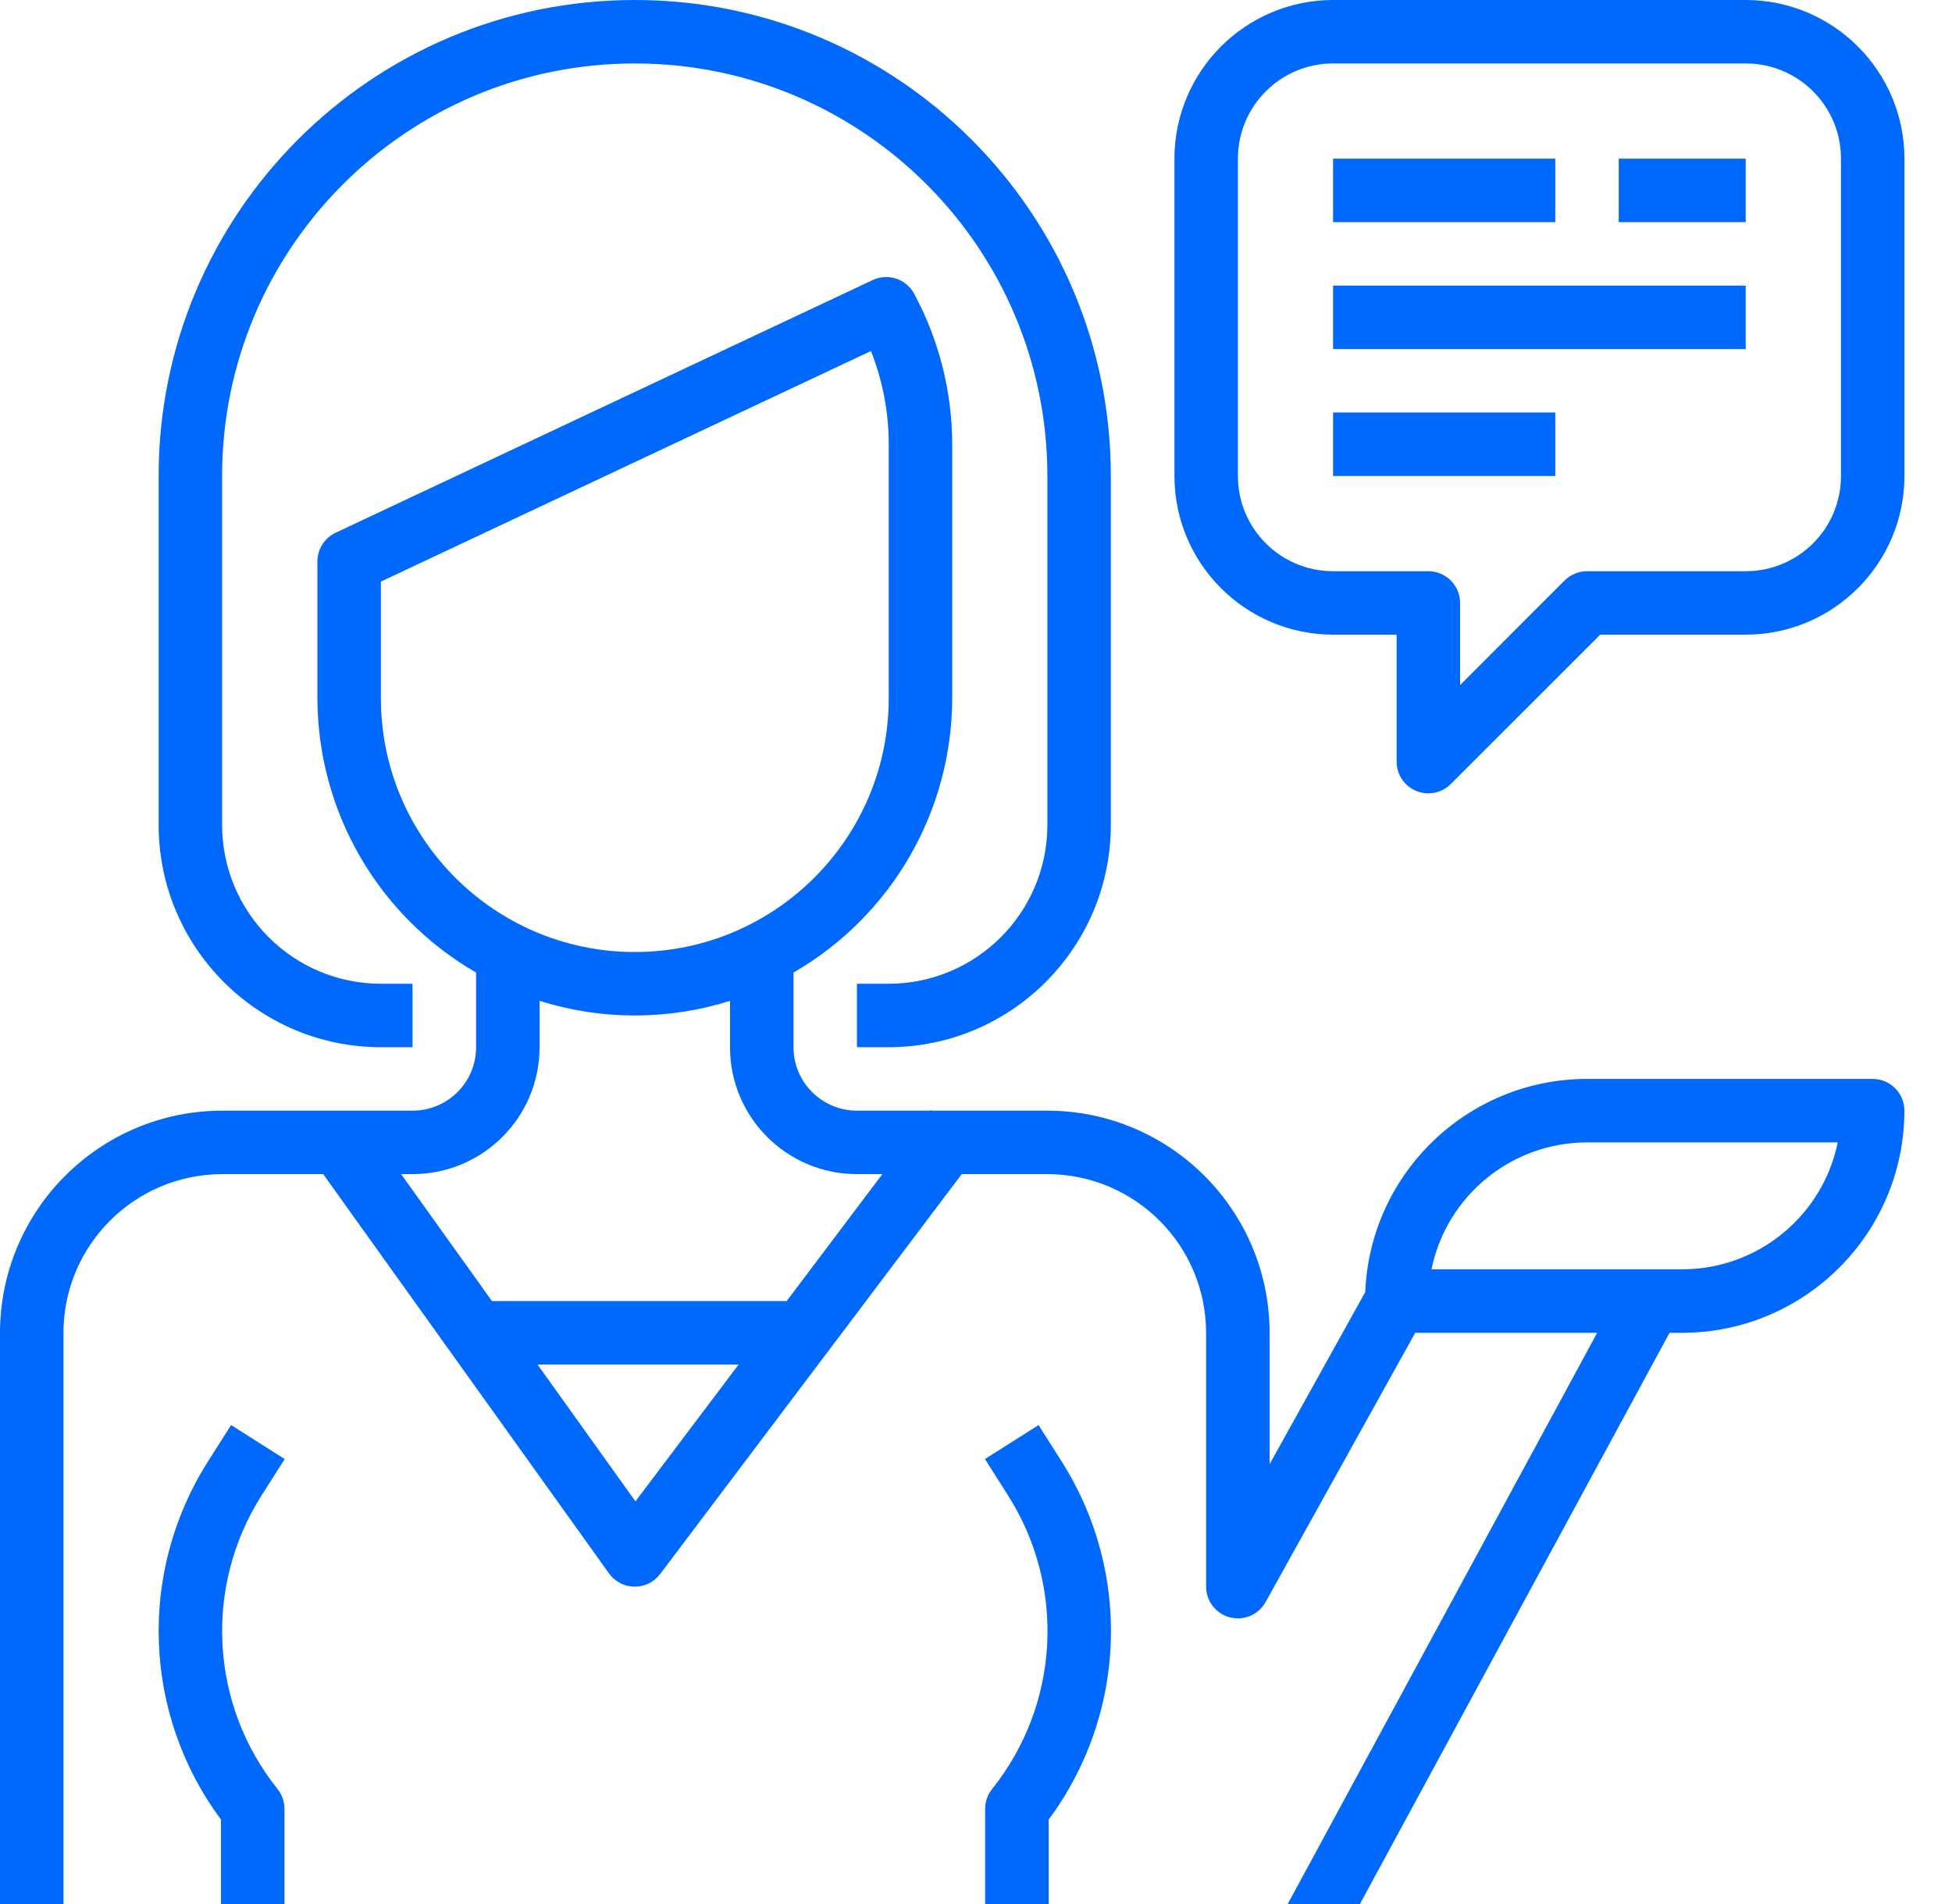<svg width="41" height="40" viewBox="0 0 41 40" fill="none" xmlns="http://www.w3.org/2000/svg">
<path d="M13.332 0C7.809 0 3.332 4.477 3.332 10V17.333C3.335 19.909 5.423 21.997 7.999 22H8.665V20.667H7.999C6.159 20.665 4.668 19.173 4.665 17.333V10C4.665 5.213 8.546 1.333 13.332 1.333C18.119 1.333 21.999 5.213 21.999 10V17.333C21.997 19.173 20.505 20.665 18.665 20.667H17.999V22H18.665C21.241 21.997 23.329 19.909 23.332 17.333V10C23.332 4.477 18.855 0 13.332 0Z" fill="#0068FA"/>
<path d="M5.492 31.419L5.98 30.652L4.854 29.938L4.366 30.706C2.893 33.028 3.002 36.019 4.642 38.227V40H5.975V38C5.975 37.849 5.924 37.702 5.829 37.584C4.412 35.812 4.277 33.335 5.492 31.419Z" fill="#0068FA"/>
<path d="M36.668 0H28.001C26.161 0.002 24.67 1.493 24.668 3.333V10C24.67 11.84 26.161 13.331 28.001 13.333H29.335V16C29.335 16.27 29.497 16.513 29.746 16.616C29.827 16.65 29.914 16.667 30.001 16.667C30.178 16.667 30.348 16.596 30.473 16.471L33.611 13.333H36.668C38.508 13.331 39.999 11.84 40.001 10V3.333C39.999 1.493 38.508 0.002 36.668 0ZM38.668 10C38.668 11.105 37.773 12 36.668 12H33.335C33.158 12 32.988 12.07 32.863 12.195L30.668 14.391V12.667C30.668 12.299 30.369 12 30.001 12H28.001C26.897 12 26.001 11.105 26.001 10V3.333C26.001 2.229 26.897 1.333 28.001 1.333H36.668C37.773 1.333 38.668 2.229 38.668 3.333V10Z" fill="#0068FA"/>
<path d="M32.667 3.333H28V4.667H32.667V3.333Z" fill="#0068FA"/>
<path d="M36.667 3.333H34V4.667H36.667V3.333Z" fill="#0068FA"/>
<path d="M36.667 6H28V7.333H36.667V6Z" fill="#0068FA"/>
<path d="M32.667 8.666H28V10H32.667V8.666Z" fill="#0068FA"/>
<path d="M22.301 30.706L21.814 29.938L20.688 30.652L21.175 31.42C22.391 33.336 22.256 35.812 20.838 37.584C20.744 37.702 20.692 37.849 20.692 38V40H22.026V38.227C23.665 36.019 23.775 33.028 22.301 30.706Z" fill="#0068FA"/>
<path d="M39.333 22.666H33.333C30.832 22.669 28.778 24.644 28.676 27.143L26.667 30.76V28C26.664 25.424 24.576 23.336 22 23.333H19.563L19.545 23.319L19.533 23.333H18C17.264 23.333 16.667 22.736 16.667 22V20.431C18.727 19.242 19.997 17.045 20 14.666V9.333C19.999 8.229 19.724 7.141 19.2 6.169C19.032 5.86 18.653 5.734 18.333 5.882L7.049 11.192C6.816 11.302 6.667 11.537 6.667 11.795V14.666C6.67 17.045 7.94 19.242 10 20.431V22C10 22.736 9.403 23.333 8.667 23.333H4.667C2.091 23.336 0.003 25.424 0 28V40H1.333V28C1.335 26.16 2.827 24.669 4.667 24.666H6.788L12.791 33.054C12.915 33.227 13.113 33.33 13.325 33.333H13.333C13.543 33.333 13.741 33.234 13.867 33.066L20.2 24.666H22C23.84 24.669 25.331 26.16 25.333 28V33.333C25.334 33.701 25.632 33.999 26.001 33.999C26.242 33.999 26.465 33.868 26.583 33.656L29.725 28H33.547L27.047 40H28.564L35.067 28H35.333C37.909 27.997 39.997 25.909 40 23.333C40 22.965 39.702 22.666 39.333 22.666ZM8 14.666V12.218L18.294 7.374C18.54 7.998 18.667 8.663 18.667 9.333V14.666C18.667 17.612 16.279 20 13.333 20C10.388 20 8 17.612 8 14.666ZM13.347 31.541L11.29 28.666H15.514L13.347 31.541ZM16.523 27.333H10.333L8.425 24.666H8.667C10.139 24.666 11.333 23.473 11.333 22V21.026C12.635 21.436 14.031 21.436 15.333 21.026V22C15.333 23.473 16.527 24.666 18 24.666H18.533L16.523 27.333ZM35.333 26.666H30.067C30.385 25.115 31.75 24.002 33.333 24H38.6C38.281 25.551 36.917 26.665 35.333 26.666Z" fill="#0068FA"/>
</svg>
